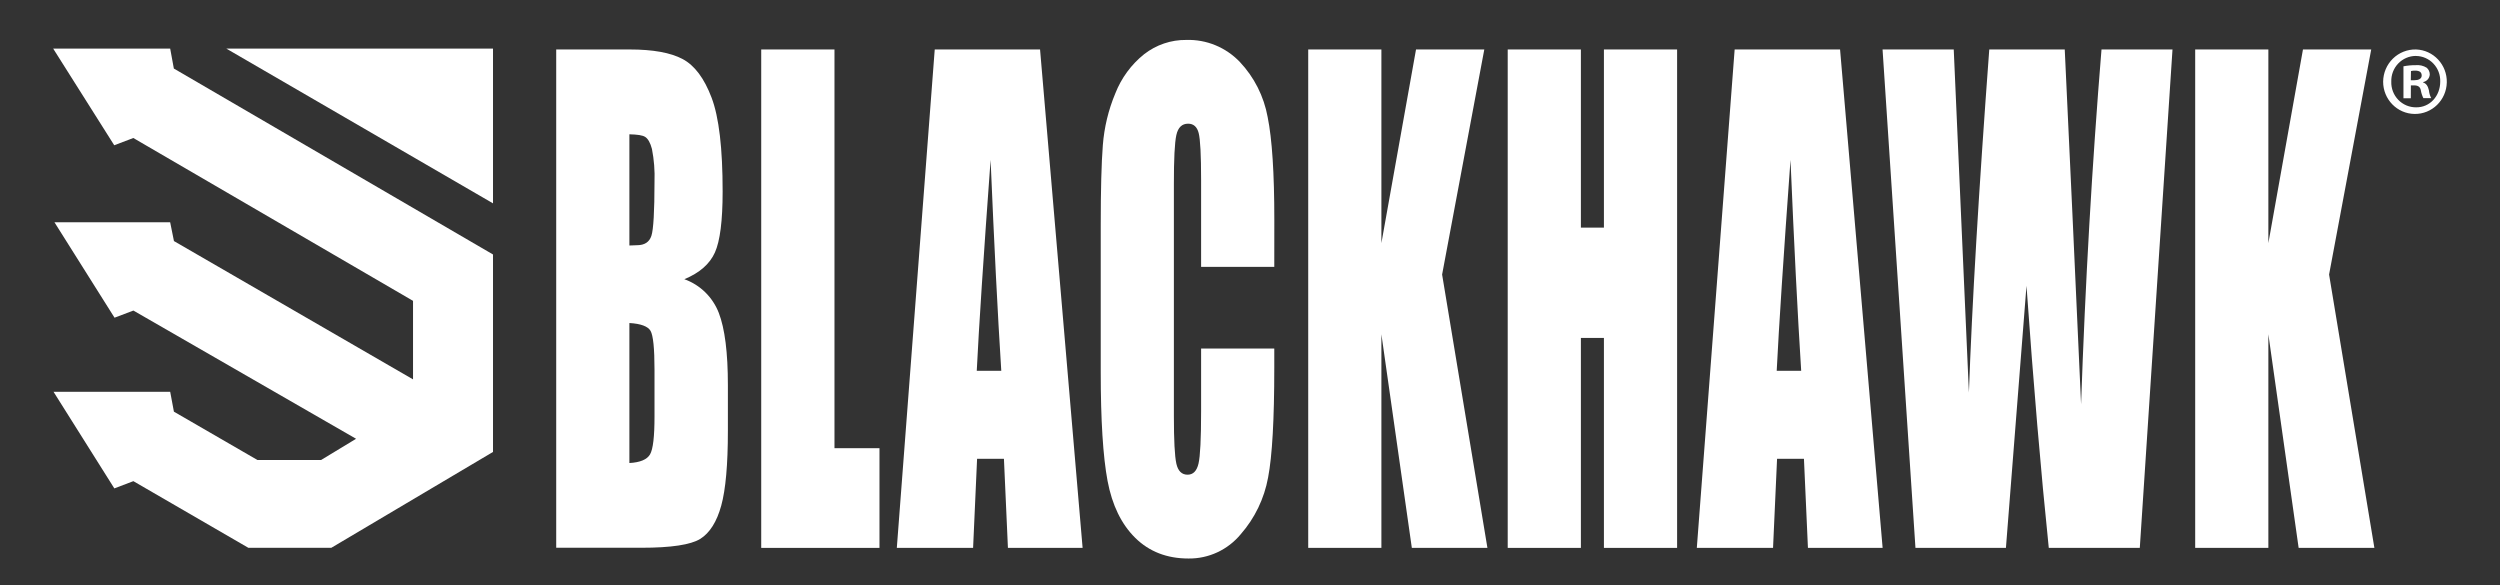 <?xml version="1.0" encoding="UTF-8"?>
<svg width="188px" height="44px" viewBox="0 0 188 44" version="1.1" xmlns="http://www.w3.org/2000/svg" xmlns:xlink="http://www.w3.org/1999/xlink">
    <rect x="0" y="0" width="188" height="44" fill="#333333" stroke="none"/>
    <title>Logos/logo-blackhawk-white</title>
    <g id="Symbols" stroke="none" stroke-width="1" fill="none" fill-rule="evenodd">
        <g id="Logos/logo-blackhawk-PrimaryBlack" fill="#FFFFFF" fill-rule="nonzero">
            <g id="Blackhawk_Logo" transform="translate(4, 3)">
                <path d="M37.827,0.72 L43.36,0.72 C45.106,0.72 46.43,0.96 47.333,1.44 C48.235,1.919 48.961,2.888 49.512,4.347 C50.067,5.81 50.344,8.163 50.342,11.405 C50.342,13.601 50.148,15.13 49.759,15.992 C49.371,16.854 48.605,17.522 47.463,17.997 C48.65,18.419 49.596,19.345 50.054,20.531 C50.51,21.714 50.737,23.522 50.737,25.955 L50.737,29.402 C50.737,31.936 50.571,33.81 50.237,35.023 C49.904,36.236 49.379,37.069 48.664,37.522 C47.943,37.968 46.468,38.191 44.238,38.191 L37.827,38.191 L37.827,0.72 Z M43.33,7.099 L43.33,15.462 C43.58,15.447 43.768,15.44 43.903,15.44 C44.472,15.44 44.833,15.203 44.986,14.73 C45.14,14.257 45.217,12.905 45.219,10.675 C45.25,9.845 45.185,9.014 45.026,8.199 C44.899,7.725 44.731,7.439 44.526,7.302 C44.321,7.165 43.931,7.117 43.338,7.099 L43.33,7.099 Z M43.33,21.292 L43.33,31.82 C44.141,31.774 44.659,31.557 44.884,31.168 C45.109,30.78 45.221,29.827 45.219,28.309 L45.219,24.804 C45.219,23.196 45.119,22.22 44.919,21.877 C44.724,21.545 44.196,21.342 43.338,21.292 L43.33,21.292 Z" id="Shape"></path>
                <polygon id="Path" points="58.753 0.72 58.753 30.704 62.137 30.704 62.137 38.201 53.244 38.201 53.244 0.72"></polygon>
                <path d="M74.212,0.72 L77.412,38.201 L71.796,38.201 L71.496,31.503 L69.477,31.503 L69.177,38.201 L63.441,38.201 L66.292,0.72 L74.212,0.72 Z M71.296,24.883 C71.025,20.61 70.758,15.323 70.493,9.023 C69.964,16.251 69.617,21.537 69.452,24.883 L71.296,24.883 Z" id="Shape"></path>
                <path d="M91.826,17.069 L86.323,17.069 L86.323,10.553 C86.323,8.659 86.262,7.477 86.14,7.005 C86.02,6.536 85.755,6.301 85.345,6.301 C84.883,6.301 84.588,6.586 84.461,7.157 C84.335,7.728 84.273,8.964 84.276,10.865 L84.276,28.292 C84.276,30.116 84.338,31.307 84.461,31.863 C84.585,32.419 84.866,32.697 85.304,32.697 C85.725,32.697 85.997,32.418 86.128,31.86 C86.258,31.303 86.323,29.992 86.323,27.927 L86.323,23.21 L91.826,23.21 L91.826,24.667 C91.826,28.543 91.671,31.291 91.361,32.909 C91.072,34.492 90.362,35.965 89.307,37.17 C88.335,38.347 86.892,39.019 85.377,39 C83.756,39 82.422,38.483 81.374,37.451 C80.327,36.419 79.632,34.989 79.288,33.163 C78.945,31.335 78.774,28.587 78.775,24.921 L78.775,13.987 C78.775,11.284 78.828,9.262 78.933,7.92 C79.036,6.579 79.353,5.263 79.871,4.025 C80.325,2.866 81.072,1.85 82.037,1.077 C82.946,0.369 84.063,-0.01 85.209,0.003 C86.724,-0.044 88.187,0.559 89.24,1.663 C90.319,2.808 91.045,4.247 91.328,5.804 C91.662,7.456 91.829,10.027 91.829,13.516 L91.826,17.069 Z" id="Path"></path>
                <polygon id="Path" points="107.619 0.72 104.447 17.645 107.854 38.201 102.17 38.201 99.881 22.136 99.881 38.201 94.378 38.201 94.378 0.72 99.881 0.72 99.881 15.283 102.485 0.72"></polygon>
                <polygon id="Path" points="122.118 0.72 122.118 38.201 116.615 38.201 116.615 22.412 114.883 22.412 114.883 38.201 109.38 38.201 109.38 0.72 114.883 0.72 114.883 14.117 116.615 14.117 116.615 0.72"></polygon>
                <path d="M134.373,0.72 L137.573,38.201 L131.957,38.201 L131.657,31.503 L129.635,31.503 L129.333,38.201 L123.601,38.201 L126.446,0.72 L134.373,0.72 Z M131.449,24.883 C131.179,20.61 130.911,15.323 130.646,9.023 C130.121,16.251 129.775,21.537 129.608,24.883 L131.449,24.883 Z" id="Shape"></path>
                <path d="M159.372,0.72 L156.913,38.201 L150.068,38.201 C149.473,32.445 148.914,25.875 148.392,18.491 C148.142,21.684 147.627,28.255 146.846,38.201 L140.042,38.201 L137.568,0.72 L142.921,0.72 L143.499,13.82 L144.062,26.523 C144.294,19.933 144.804,11.332 145.593,0.72 L151.269,0.72 C151.321,1.84 151.513,5.969 151.847,13.108 L152.497,27.4 C152.811,18.301 153.323,9.408 154.033,0.72 L159.372,0.72 Z" id="Path"></path>
                <polygon id="Path" points="174.316 0.72 171.147 17.645 174.554 38.201 168.858 38.201 166.581 22.136 166.581 38.201 161.078 38.201 161.078 0.72 166.581 0.72 166.581 15.283 169.183 0.72"></polygon>
                <path d="M177.686,0.72 C178.998,0.764 180.03,1.871 179.999,3.2 C179.969,4.529 178.888,5.586 177.575,5.569 C176.263,5.552 175.209,4.467 175.212,3.138 C175.219,2.485 175.483,1.863 175.945,1.409 C176.408,0.955 177.03,0.707 177.674,0.72 L177.686,0.72 Z M177.656,1.206 C177.159,1.212 176.685,1.419 176.34,1.782 C175.996,2.146 175.81,2.634 175.825,3.138 C175.808,3.647 175.998,4.141 176.349,4.506 C176.7,4.871 177.183,5.075 177.686,5.071 C178.734,5.087 179.505,4.215 179.505,3.14 C179.522,2.636 179.337,2.146 178.992,1.782 C178.647,1.418 178.172,1.211 177.674,1.209 L177.656,1.206 Z M177.293,4.392 L176.74,4.392 L176.74,1.987 C177.042,1.928 177.349,1.899 177.656,1.901 C177.945,1.871 178.236,1.938 178.484,2.091 C178.633,2.216 178.719,2.402 178.719,2.598 C178.704,2.883 178.497,3.12 178.219,3.171 L178.219,3.201 C178.452,3.277 178.579,3.467 178.654,3.791 C178.674,3.998 178.733,4.198 178.827,4.382 L178.239,4.382 C178.147,4.2 178.083,4.005 178.049,3.804 C178.006,3.551 177.859,3.421 177.548,3.421 L177.298,3.421 L177.293,4.392 Z M177.293,3.034 L177.558,3.034 C177.864,3.034 178.111,2.932 178.111,2.681 C178.111,2.43 177.951,2.311 177.611,2.311 C177.508,2.309 177.406,2.319 177.306,2.342 L177.293,3.034 Z" id="Shape"></path>
                <polygon id="Path" points="13.021 0.656 33.074 12.292 33.074 0.656"></polygon>
                <polygon id="Path" points="9.073 2.154 8.798 0.656 0 0.656 4.59 7.923 6.026 7.378 27.06 19.624 27.06 25.529 9.081 15.128 8.796 13.714 0.095 13.714 4.613 20.891 6.031 20.354 22.777 29.997 20.145 31.592 15.36 31.592 9.078 27.957 8.798 26.462 0.025 26.462 4.598 33.728 6.029 33.183 14.674 38.194 20.916 38.194 33.074 30.986 33.074 16.137"></polygon>
            </g>
        </g>
    </g>
</svg>
